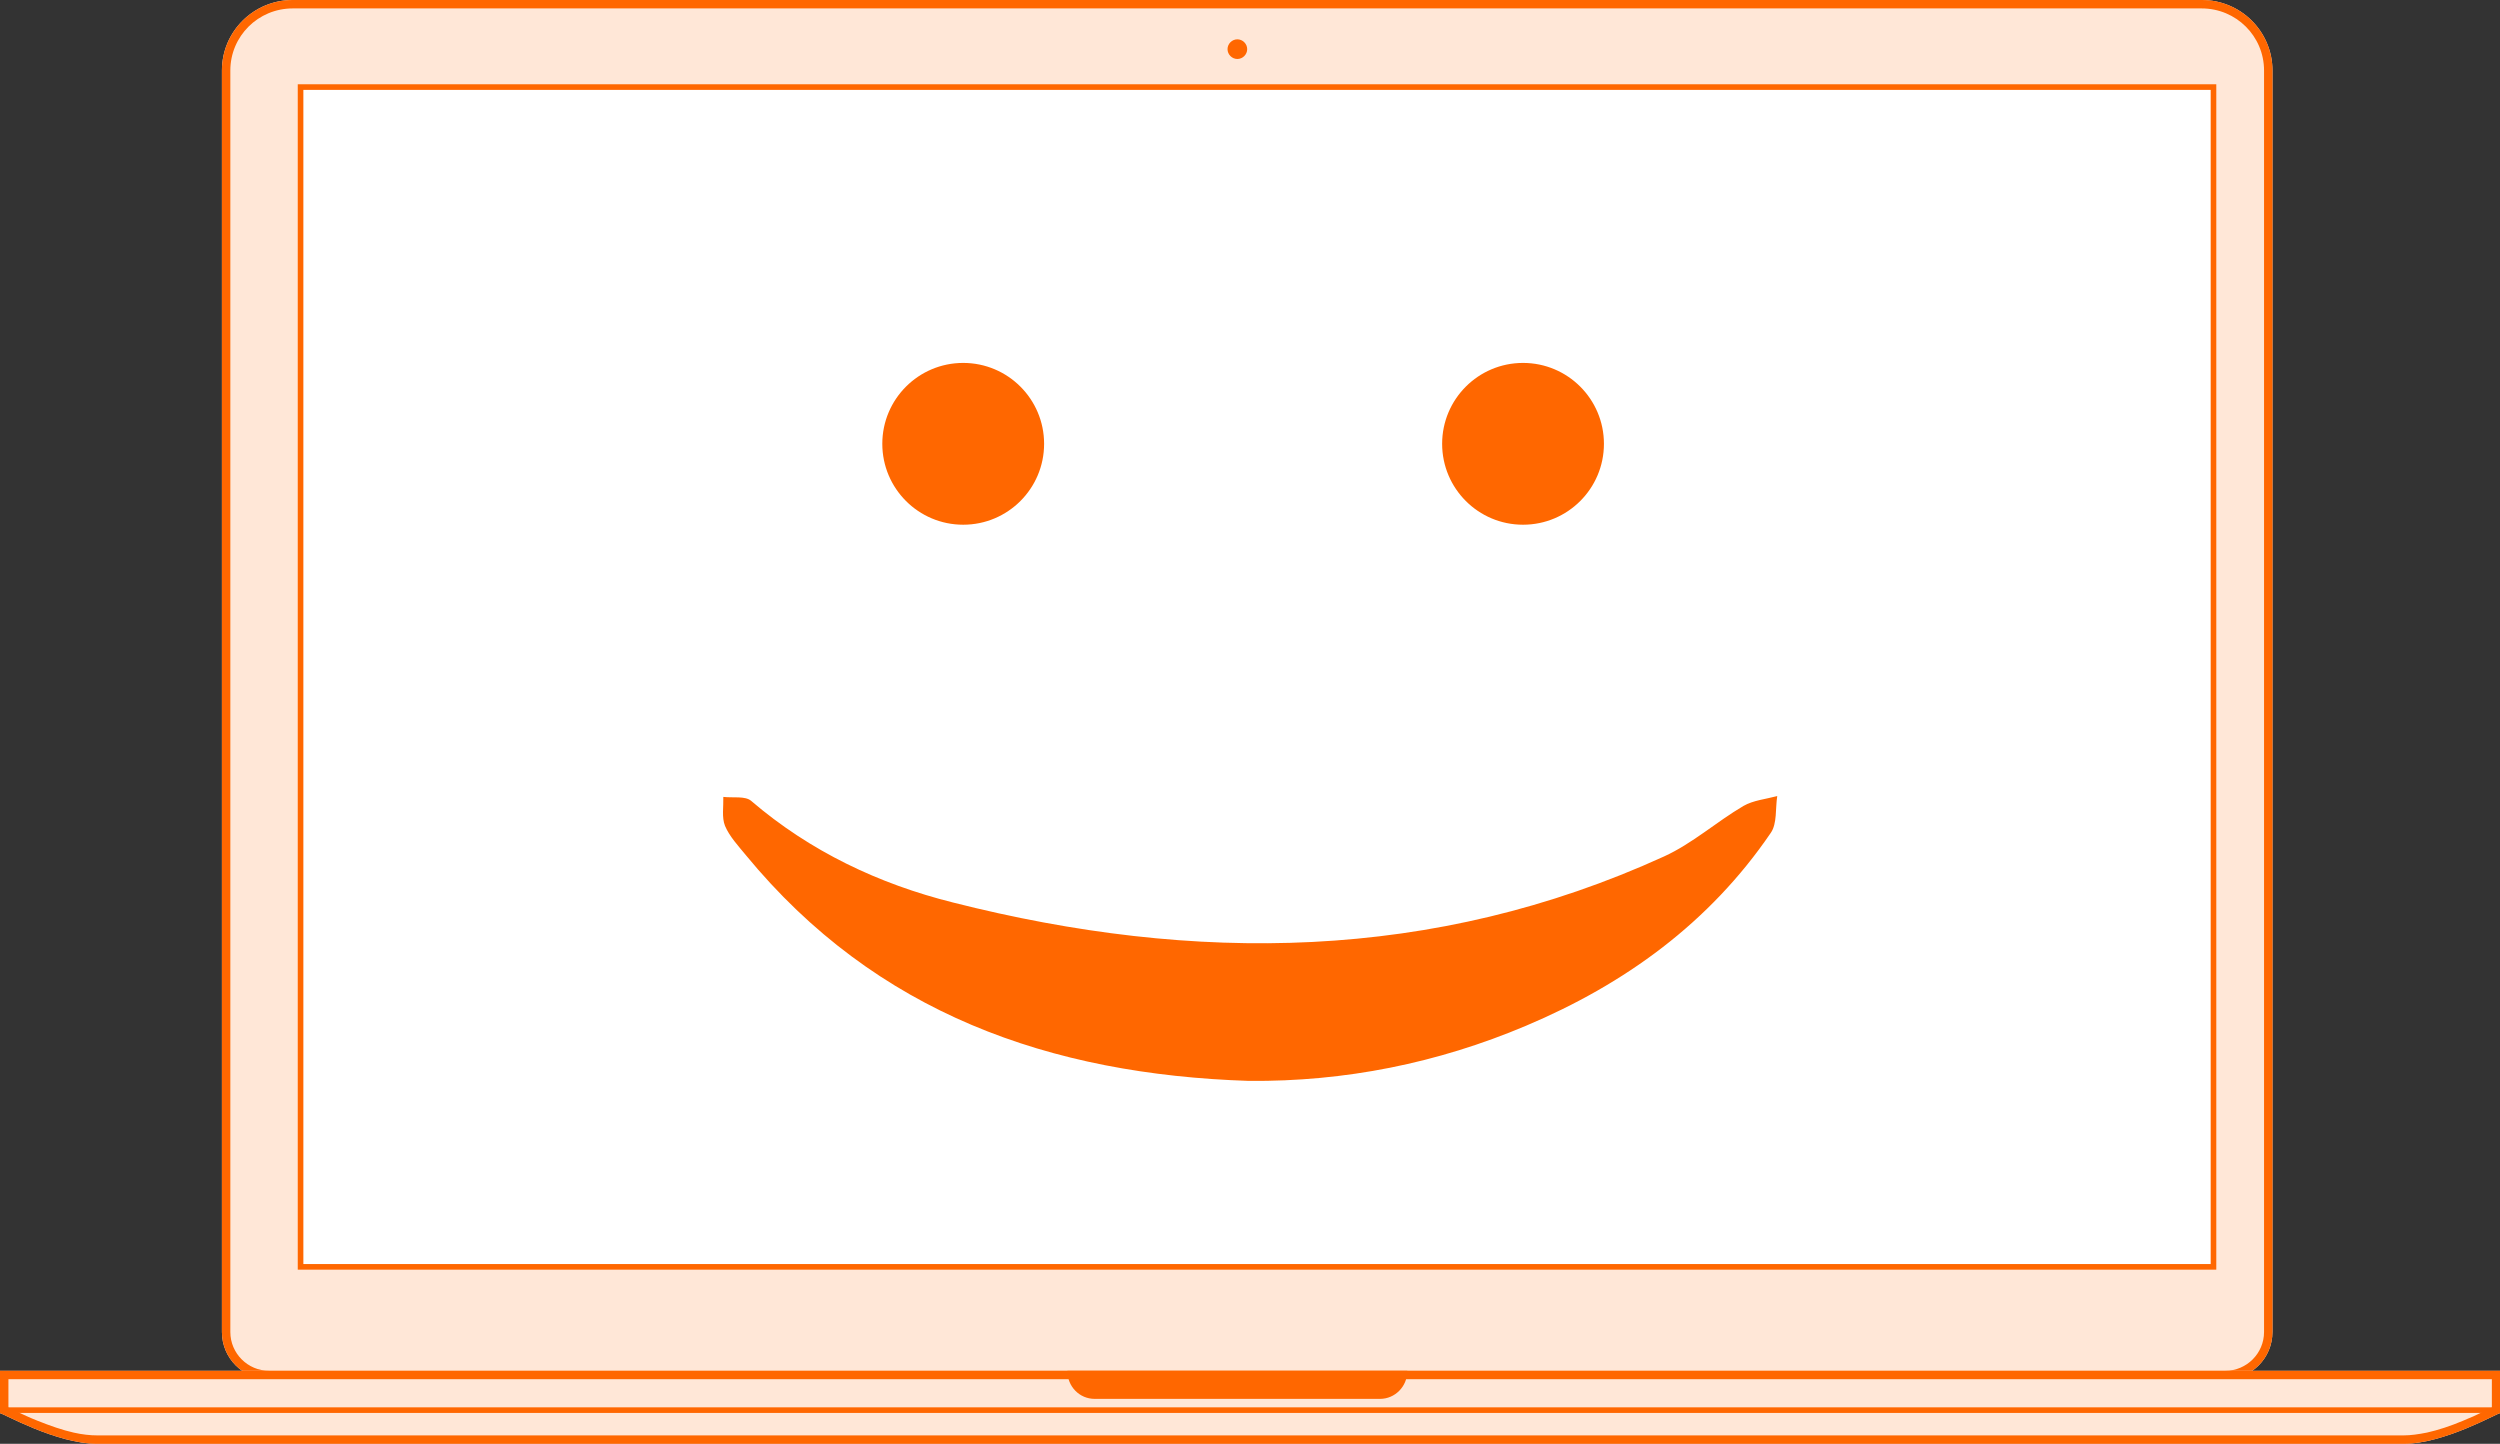 <?xml version="1.0" encoding="utf-8"?>
<!-- Generator: Adobe Illustrator 22.1.0, SVG Export Plug-In . SVG Version: 6.00 Build 0)  -->
<svg version="1.1" id="Layer_1" xmlns="http://www.w3.org/2000/svg" xmlns:xlink="http://www.w3.org/1999/xlink" x="0px" y="0px"
	 viewBox="0 0 890 514" style="enable-background:new 0 0 890 514;" xml:space="preserve">
<rect x="0" y="0" width="890" height="514" fill="#333333" stroke="none"/>
<style type="text/css">
	.st0{fill:#FFE7D7;}
	.st1{fill:#FF6700;}
	.st2{fill:#FFFFFF;}
</style>
<g id="Page-1">
	<g id="_x35_b3bed5903cf0f6ca466f97e_x5F_Macbook-890px">
		<g id="Macbook">
			<path id="Shape" class="st0" d="M104.2,0C90.3,0,79,11.2,79,25.1v449.1c0,9.3,7.5,16.8,16.8,16.8h696.4c9.3,0,16.8-7.5,16.8-16.8
				V25.1C809,11.2,797.7,0,783.8,0H104.2z"/>
			<path id="Shape_1_" class="st1" d="M104.2,3C91.9,3,82,12.9,82,25.1v449.1c0,7.6,6.2,13.8,13.8,13.8h696.4
				c7.6,0,13.8-6.2,13.8-13.8V25.1C806,12.9,796.1,3,783.8,3H104.2z M104.2,0h679.7C797.7,0,809,11.2,809,25.1v449.1
				c0,9.3-7.5,16.8-16.8,16.8H95.8c-9.3,0-16.8-7.5-16.8-16.8V25.1C79,11.2,90.3,0,104.2,0z"/>
			<polygon id="Shape_2_" class="st1" points="106,452 789,452 789,30 106,30 			"/>
			<path id="Shape_3_" class="st0" d="M890,488H447.7H0v15v0.1c1,0,20,10.9,34.6,10.9h412.9h408.2c14.4,0,33.3-10.9,34.3-10.9
				c0,0,0-0.1,0-0.1V488z"/>
			<path id="Shape_4_" class="st1" d="M3.6,501.4c0.1,0.1,1.1,0.5,1.5,0.7c3.1,1.5,5.5,2.6,8.3,3.7c4.5,1.8,8.8,3.3,12.8,4.2
				c3.1,0.7,5.9,1,8.4,1h821.1c2.5,0,5.3-0.4,8.3-1c4-0.9,8.3-2.3,12.8-4.2c2.7-1.1,5.2-2.2,8.2-3.7c0.2-0.1,0.5-0.2,0.8-0.4
				c0.4-0.2,0.4-0.2,0.7-0.3c0.2-0.1,0.5-0.2,0.6-0.3V491H3v10.1C3.2,501.2,3.4,501.3,3.6,501.4z M890,488v15c0,0,0,0.1,0,0.1
				c-1,0-19.8,10.9-34.3,10.9H34.6C20,514,1,503.1,0,503.1V488H890z"/>
			<polygon id="Line" class="st1" points="2,501 1,503 887,503 888,501 			"/>
			<path id="Shape_5_" class="st1" d="M491.3,498H389.7c-5.4,0-9.7-4.4-9.7-9.9V488h121v0.1C501,493.6,496.6,498,491.3,498"/>
			<path id="Oval" class="st1" d="M444,17.5c0,1.9-1.6,3.5-3.5,3.5s-3.5-1.6-3.5-3.5s1.6-3.5,3.5-3.5S444,15.6,444,17.5"/>
		</g>
		<g id="Screen" transform="translate(108, 32)">
			<g id="Mask">
				<polygon id="path-1" class="st2" points="0,418 679,418 679,0 0,0 				"/>
			</g>
		</g>
	</g>
</g>
<g>
	<g id="Smile">
		<path class="st1" d="M444.6,384.8c-70.7-2.3-132.7-24-179.1-80.4c-2.7-3.3-5.8-6.6-7.4-10.4c-1.2-3-0.5-6.8-0.6-10.3
			c3.4,0.4,7.8-0.4,9.9,1.4c21,18,45.5,29.6,71.9,36.2c86,21.8,170.9,21.1,253.1-16.4c10.1-4.6,18.6-12.3,28.3-18
			c3.5-2,7.9-2.4,12-3.5c-0.7,4.4,0,9.8-2.3,13.1c-21.8,32-51.9,53.8-87.2,68.7C511.7,378.5,478.8,385.1,444.6,384.8z"/>
	</g>
	<g>
		<circle class="st1" cx="342.9" cy="158" r="28.8"/>
		<circle class="st1" cx="542.2" cy="158" r="28.8"/>
	</g>
</g>
</svg>
